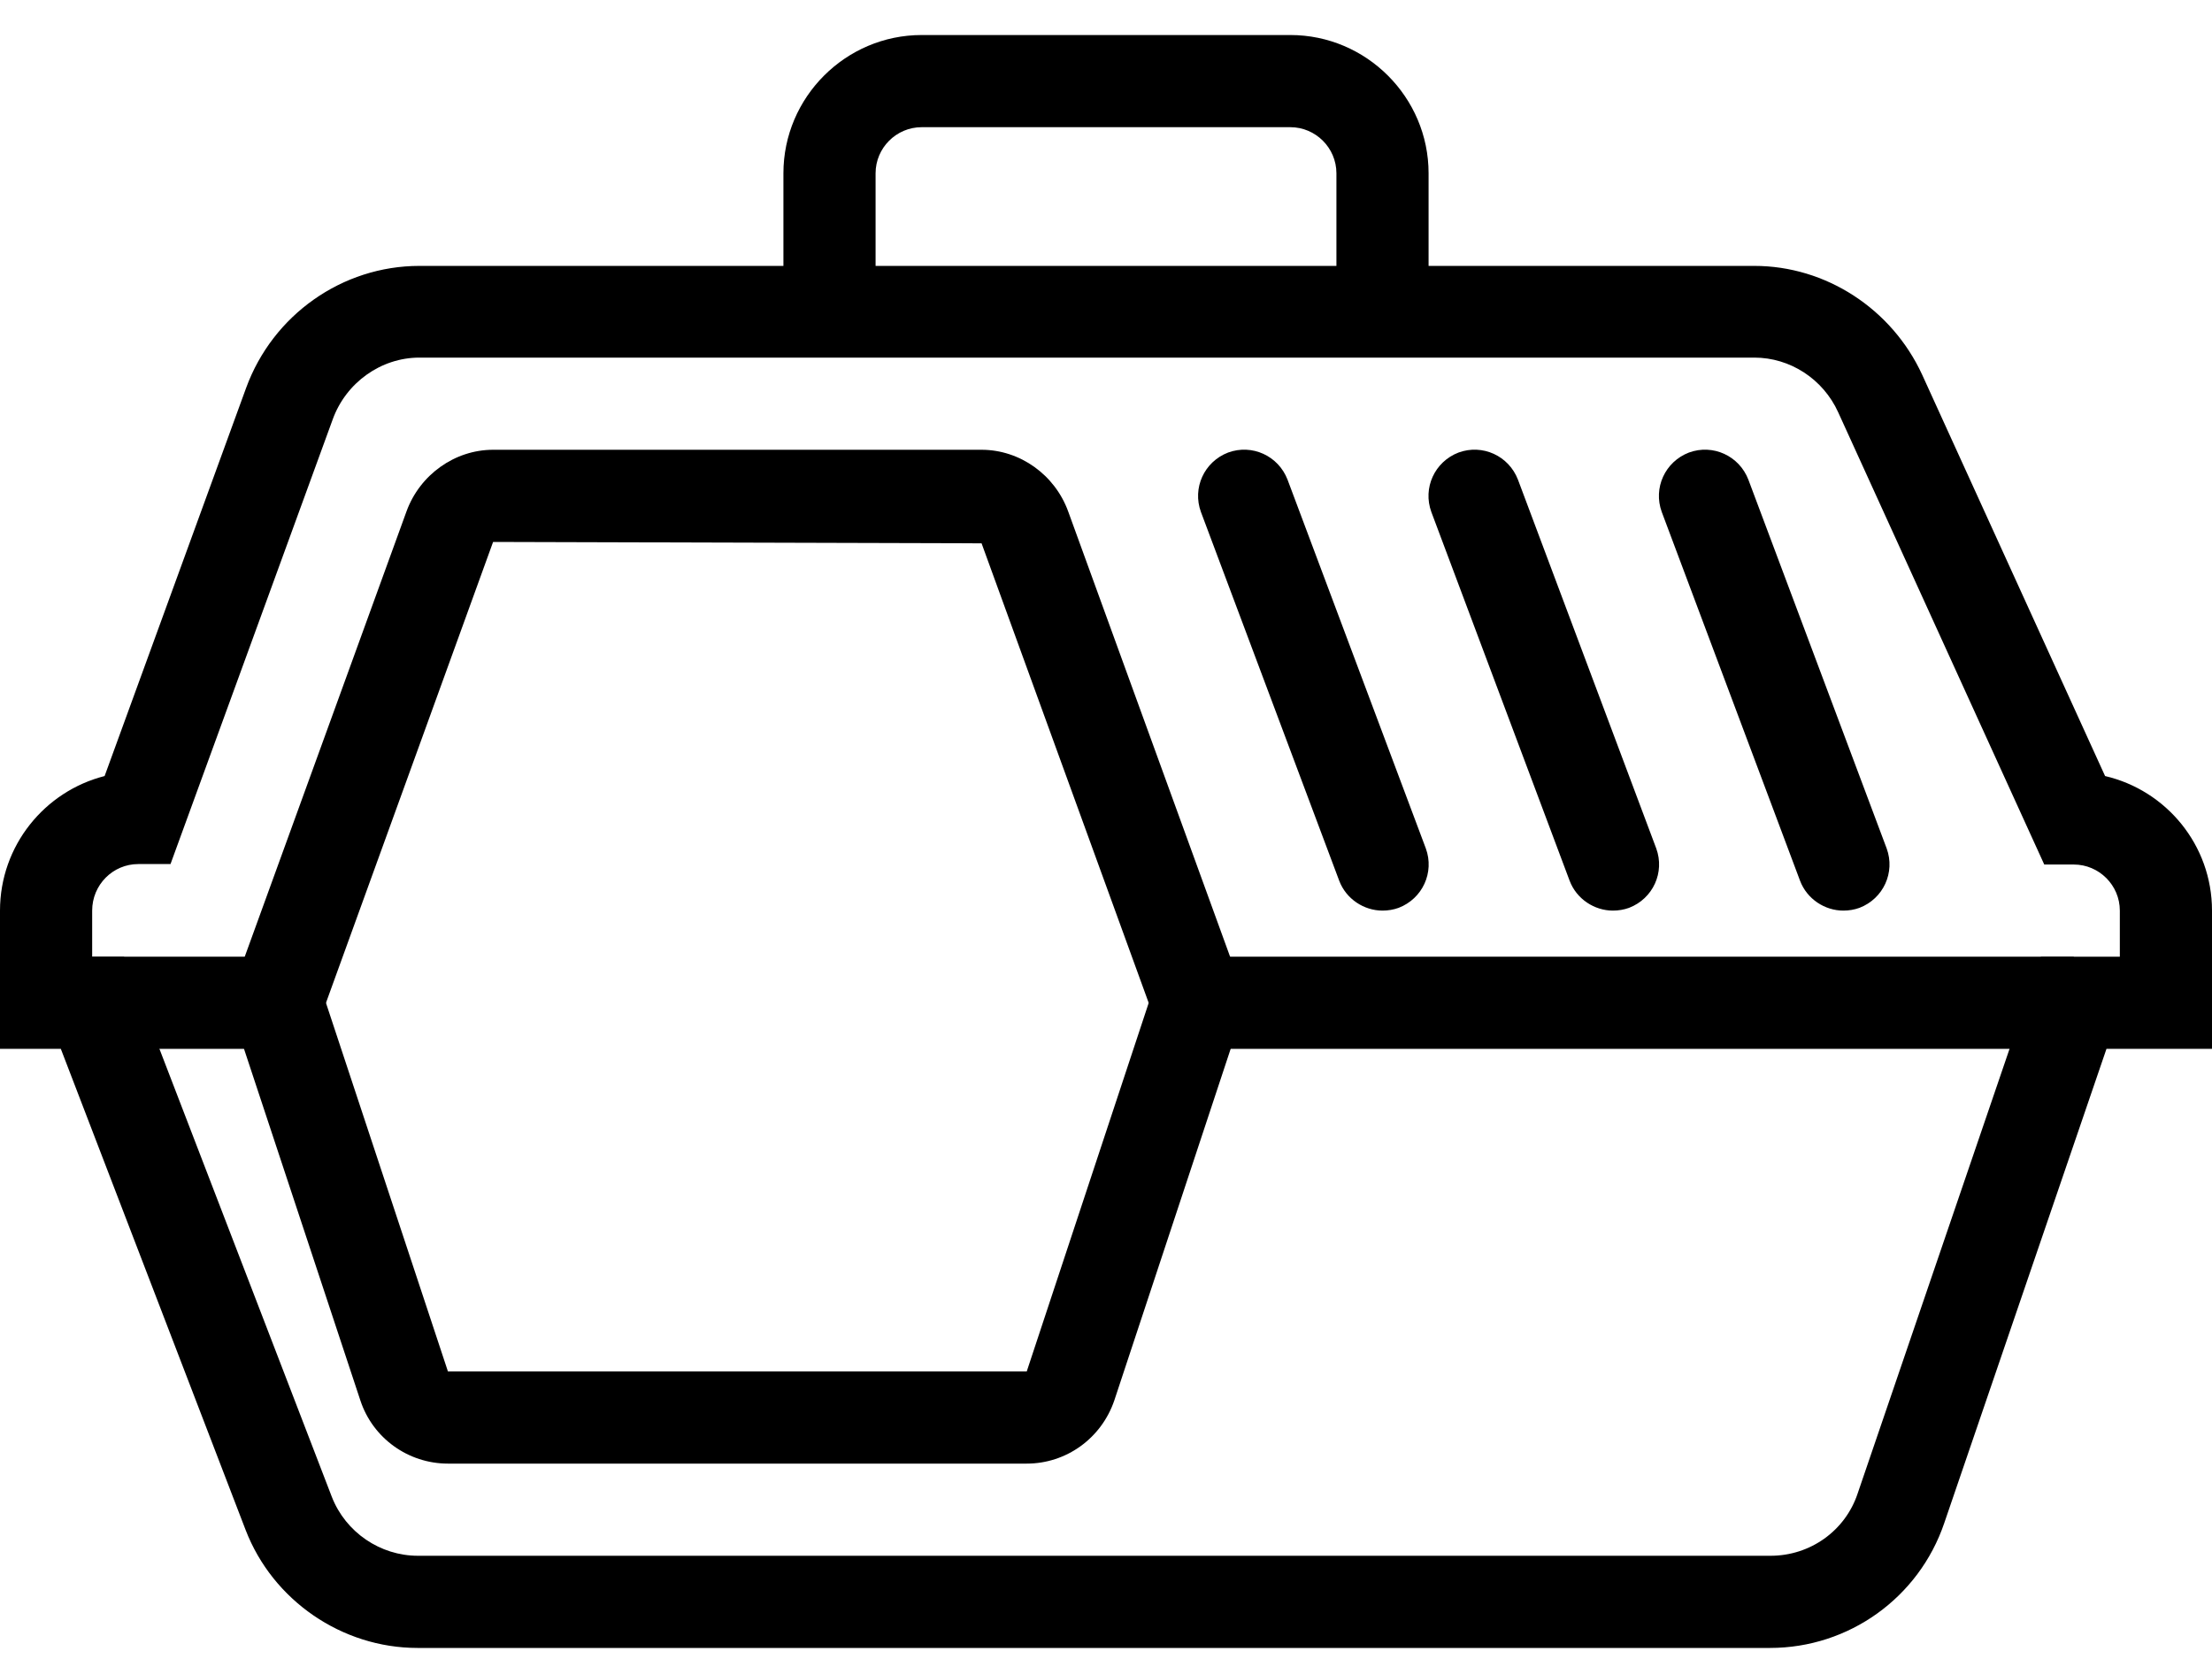 <?xml version="1.0" encoding="UTF-8"?> <svg xmlns="http://www.w3.org/2000/svg" width="48" height="36" viewBox="0 0 48 36" fill="none"> <path d="M38.41 35.76H9.06C7.42 35.76 5.92 34.73 5.33 33.2L1.32 22.76H0V19.76C0 18.35 0.97 17.17 2.27 16.84L5.34 8.42C5.92 6.83 7.43 5.77 9.1 5.77H38.07C39.62 5.77 41.05 6.7 41.71 8.13L45.68 16.84C47.01 17.15 48 18.34 48 19.76V22.76H45.71L42.19 33.05C41.64 34.67 40.12 35.76 38.41 35.76ZM2 20.76H2.69L7.2 32.48C7.5 33.25 8.25 33.76 9.07 33.76H38.42C39.28 33.76 40.04 33.22 40.31 32.41L44.29 20.76H46V19.76C46 19.21 45.55 18.76 45 18.76H44.36L39.89 8.95C39.56 8.22 38.84 7.76 38.07 7.76H9.1C8.27 7.76 7.51 8.3 7.22 9.1L3.7 18.75H3C2.45 18.75 2 19.2 2 19.76V20.76Z" fill="black"></path> <path d="M40 19.76C39.6 19.76 39.21 19.51 39.06 19.11L36.06 11.11C35.87 10.59 36.13 10.02 36.65 9.82C37.17 9.63 37.74 9.89 37.94 10.41L40.94 18.41C41.13 18.93 40.87 19.5 40.35 19.7C40.24 19.74 40.12 19.76 40 19.76Z" fill="black"></path> <path d="M35 19.76C34.6 19.76 34.21 19.51 34.06 19.11L31.06 11.11C30.87 10.59 31.13 10.02 31.65 9.82C32.17 9.63 32.74 9.89 32.94 10.41L35.94 18.41C36.13 18.93 35.87 19.5 35.35 19.7C35.24 19.74 35.12 19.76 35 19.76Z" fill="black"></path> <path d="M30 19.76C29.6 19.76 29.21 19.51 29.06 19.11L26.06 11.11C25.87 10.59 26.13 10.02 26.65 9.82C27.17 9.63 27.74 9.89 27.94 10.41L30.94 18.41C31.13 18.93 30.87 19.5 30.35 19.7C30.24 19.74 30.12 19.76 30 19.76Z" fill="black"></path> <path d="M45 20.76H26V22.76H45V20.76Z" fill="black"></path> <path d="M6 20.76H2V22.76H6V20.76Z" fill="black"></path> <path d="M22.28 31.76H9.72C8.86 31.76 8.09 31.21 7.82 30.39L5.05 22.02L6.95 21.39L9.72 29.76H22.28L25.05 21.39L26.95 22.02L24.18 30.39C23.9 31.21 23.14 31.76 22.28 31.76Z" fill="black"></path> <path d="M25.06 22.13L21.3 11.79L10.7 11.76L6.94 22.13L5.06 21.45L8.82 11.1C9.11 10.3 9.87 9.76 10.7 9.76H21.3C22.13 9.76 22.89 10.3 23.18 11.1L26.94 21.44L25.06 22.13Z" fill="black"></path> <path d="M31 6.76H29V3.76C29 3.21 28.55 2.76 28 2.76H20C19.45 2.76 19 3.21 19 3.76V6.76H17V3.76C17 2.11 18.35 0.76 20 0.76H28C29.65 0.76 31 2.11 31 3.76V6.76Z" fill="black"></path> </svg> 